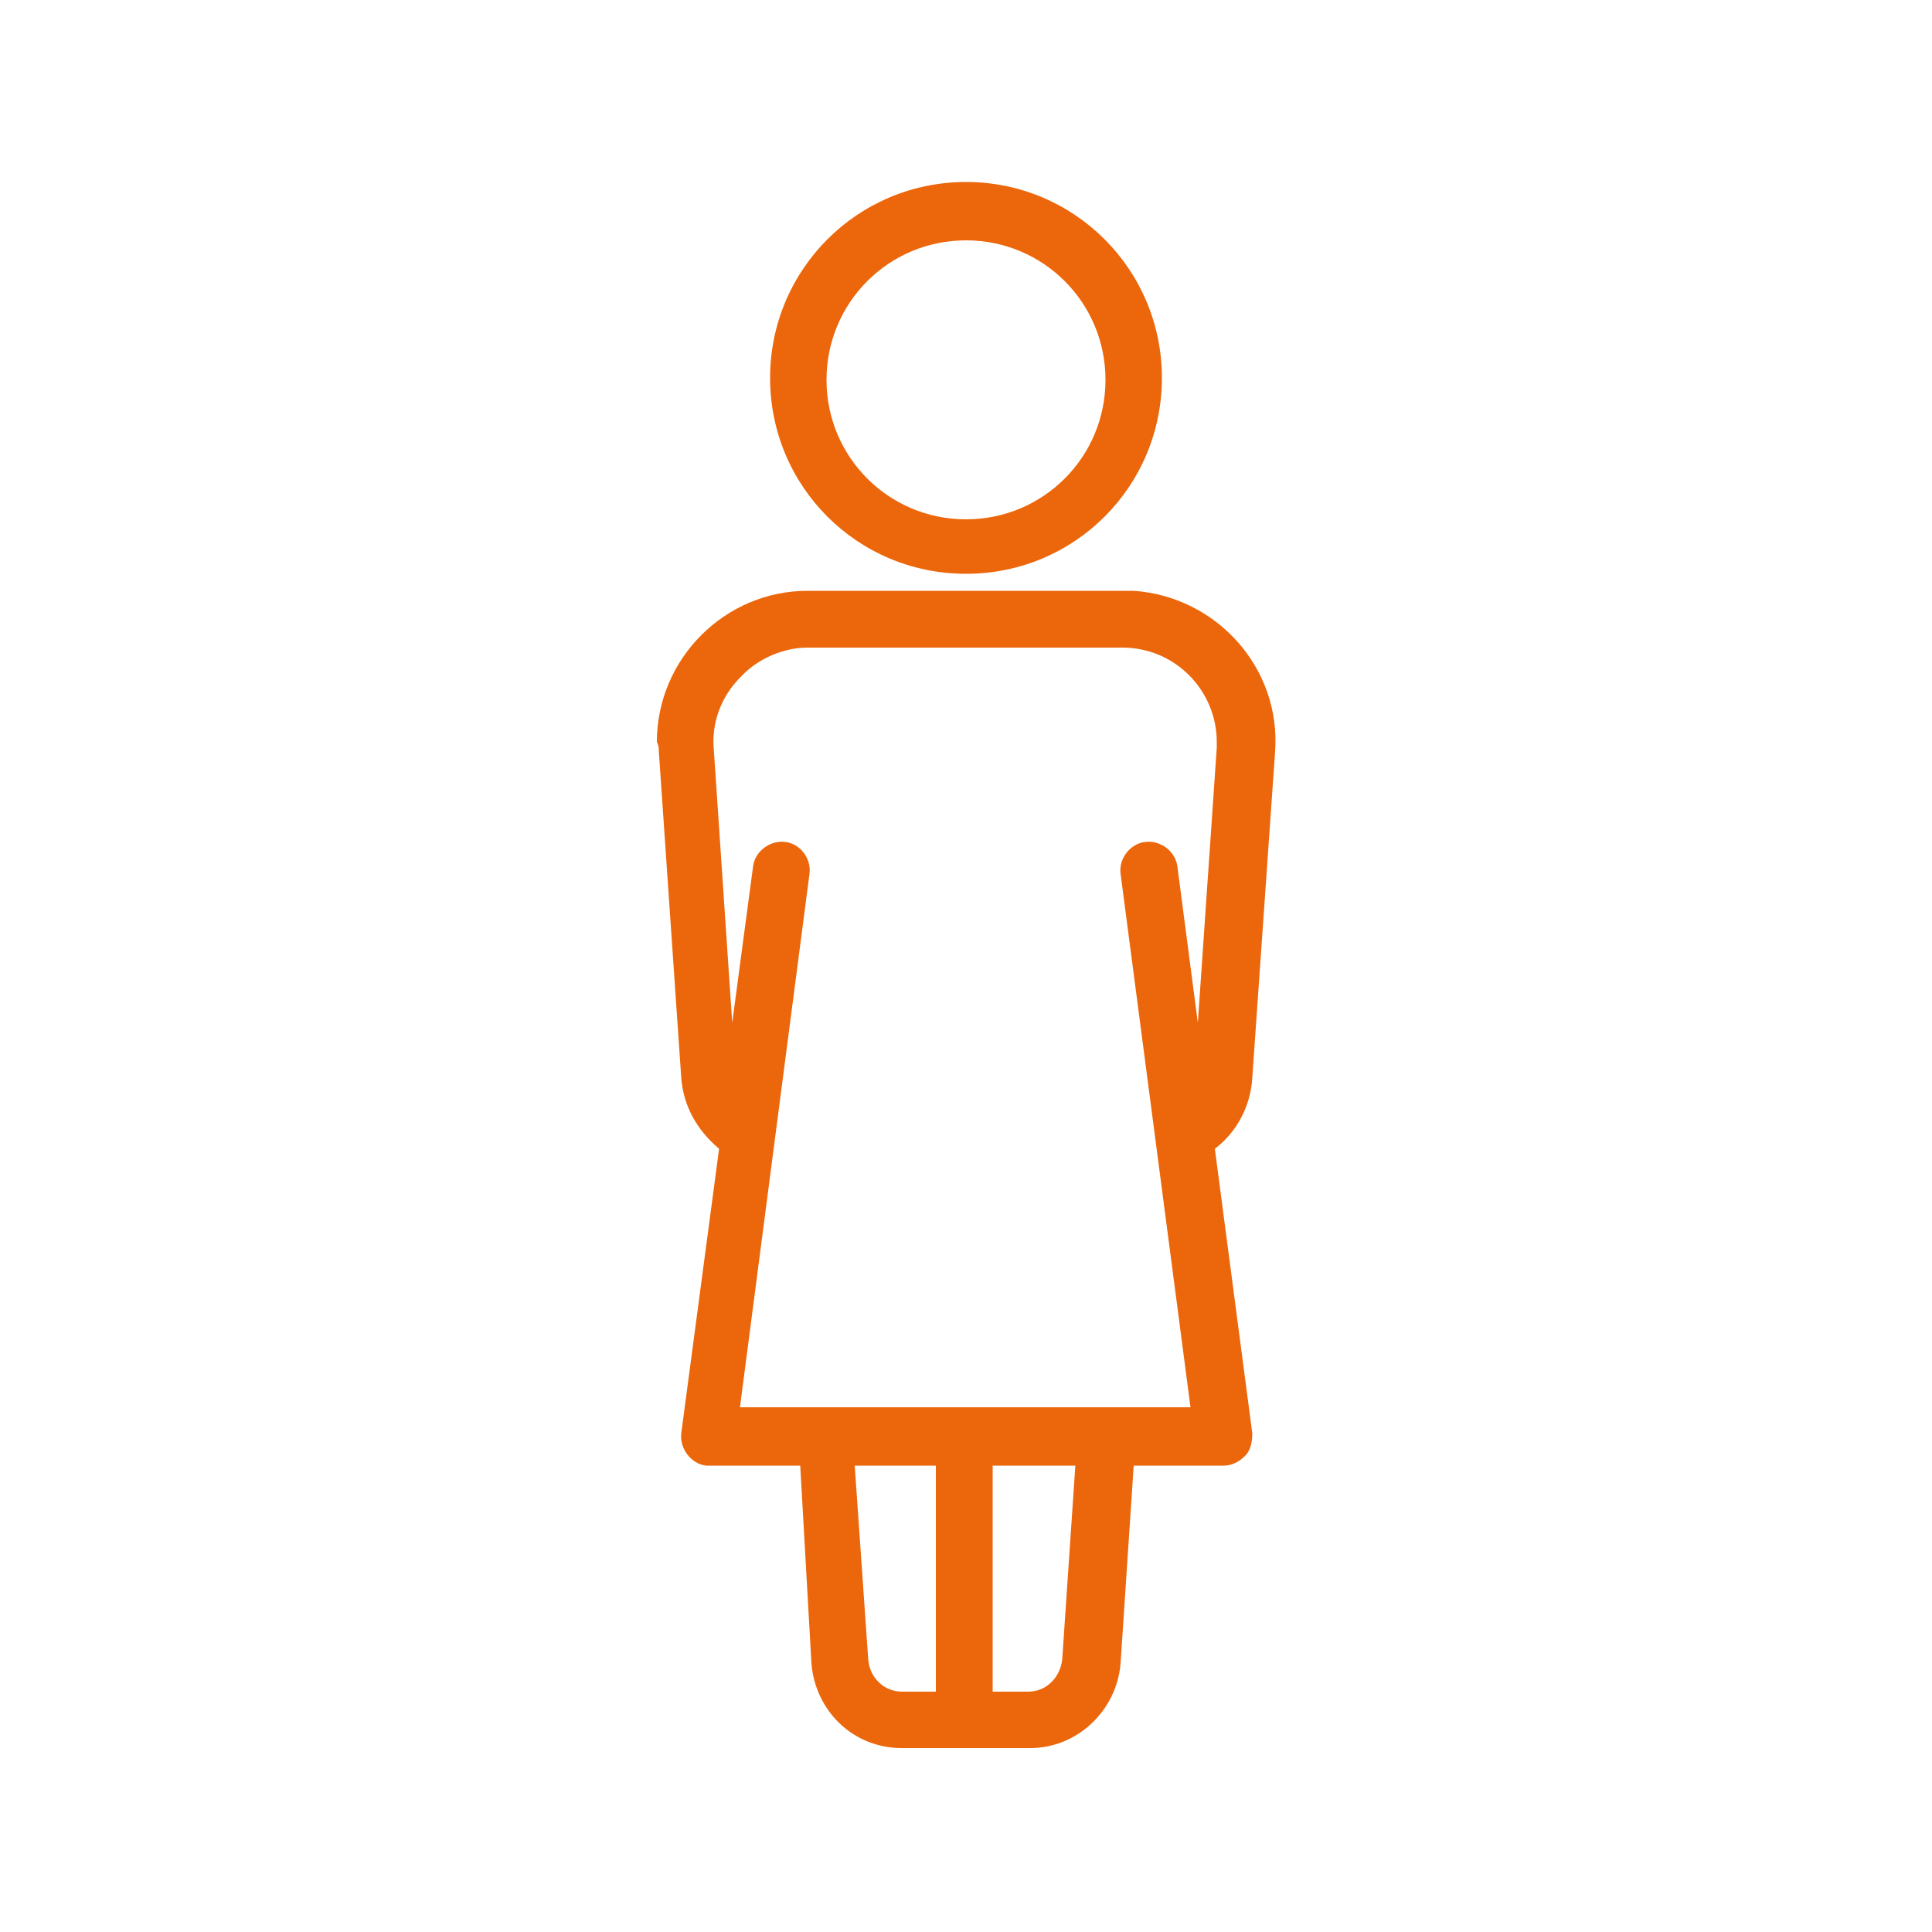 <?xml version="1.0" encoding="UTF-8"?> <svg xmlns="http://www.w3.org/2000/svg" version="1.2" viewBox="0 0 500 500" width="500" height="500"><title>21-svg</title><style> .s0 { fill: #ec660b } </style><g id="Layer"><path id="Layer" fill-rule="evenodd" class="s0" d="m250 148.5c-28.1 0-50.7-22.6-50.7-50.7 0-28 22.6-50.7 50.7-50.7 28.1 0 50.7 22.7 50.7 50.7 0 28.1-22.6 50.7-50.7 50.7zm36.1-50.2c0-20-16.1-36.1-36.1-36.1-20 0-36.1 16.1-36.1 36.1 0 20 16.1 36.1 36.1 36.1 20 0 36.1-16.1 36.1-36.1z"></path><path id="Layer" fill-rule="evenodd" class="s0" d="m170 192c0-21.5 17.6-39.1 39-39.1h84.4c21.5 1.5 38.1 20 36.6 41.5l-5.9 84.4c-0.4 7.3-3.9 14.1-9.7 18.5l9.7 73.7c0 1.9-0.4 4.4-1.9 5.8-1.5 1.5-3.4 2.5-5.4 2.5h-23.4l-3.4 51.2c-1 12.2-11.2 21.9-23.4 21.9h-33.2c-12.7 0-22.4-9.7-23.4-21.9l-2.9-51.2h-24.4c-3.9-0.5-6.8-4.4-6.4-8.3l9.8-73.7c-5.8-4.9-9.3-11.2-9.8-18.5l-5.8-84.4c0-0.5 0-1.5-0.5-2.4zm72.7 245.8h-0.5zm-0.5 0v-58.5h-21l3.5 50.2c0.4 4.9 4.3 8.3 8.7 8.3zm36.1-58.5h-21.4v58.5h9.2c4.9 0 8.3-3.9 8.8-8.3zm-93.6-185.8l4.8 71.2 5.4-40.5c0.5-3.9 4.4-6.8 8.3-6.3 3.9 0.4 6.8 4.3 6.3 8.2l-18 138.1h116.6l-18.1-138.1c-0.5-3.9 2.5-7.8 6.4-8.2 3.9-0.5 7.8 2.4 8.3 6.3l5.3 40.5 4.9-71.2v-1.5c0-13.2-10.7-24.4-24.4-24.4h-81.5c-6.3 0-13.1 2.9-17.5 7.8-4.9 4.9-7.3 11.7-6.8 18.1z"></path></g></svg> 